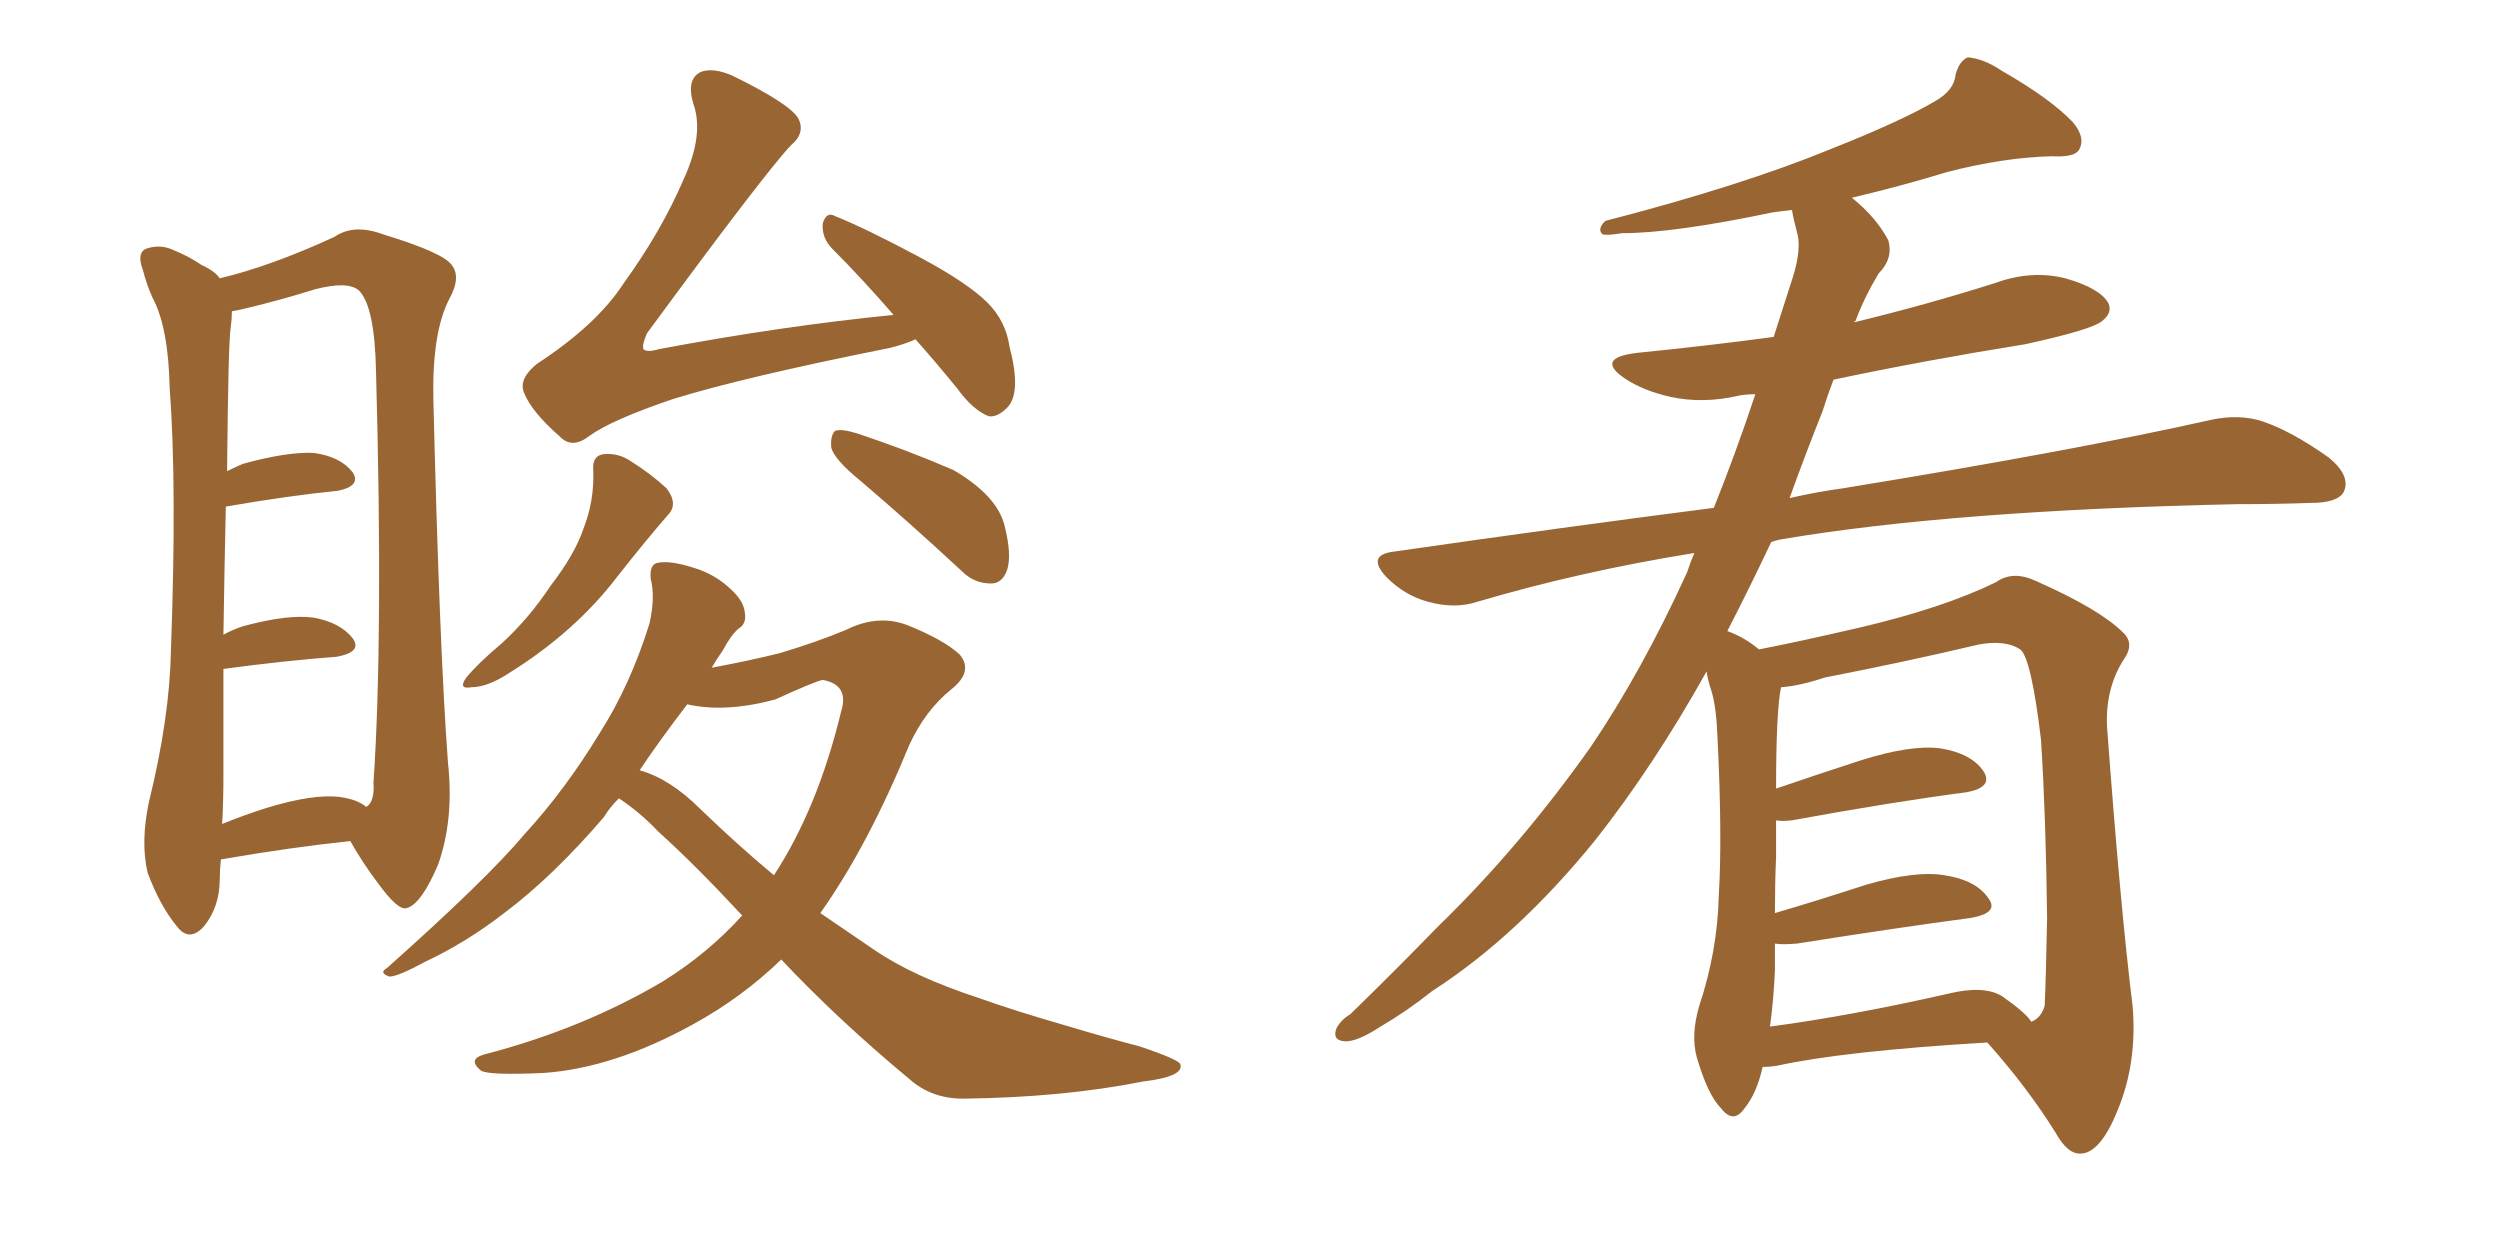 <svg xmlns="http://www.w3.org/2000/svg" xmlns:xlink="http://www.w3.org/1999/xlink" width="300" height="150"><path fill="#996633" padding="10" d="M26.51 103.13L26.51 103.13Q26.37 104.44 26.37 105.47L26.37 105.47Q26.37 108.84 24.46 111.18L24.46 111.18Q22.71 113.09 21.24 111.18L21.24 111.18Q19.19 108.69 17.72 104.74L17.72 104.74Q16.85 101.07 17.87 96.24L17.87 96.24Q20.36 86.13 20.51 78.08L20.51 78.08Q21.24 58.15 20.36 46.58L20.36 46.58Q20.21 39.26 18.31 35.74L18.31 35.74Q17.58 34.13 17.14 32.37L17.14 32.37Q16.41 30.47 17.43 29.88L17.43 29.88Q19.04 29.30 20.51 29.88L20.51 29.88Q22.71 30.76 24.17 31.79L24.17 31.79Q25.78 32.52 26.37 33.40L26.37 33.40Q32.52 31.93 40.14 28.42L40.14 28.42Q42.48 26.81 46.00 28.13L46.00 28.13Q53.17 30.32 54.20 31.79L54.20 31.79Q55.37 33.25 53.91 35.89L53.91 35.89Q51.86 39.84 52.00 47.75L52.00 47.75Q52.73 77.78 53.76 91.55L53.76 91.55Q54.49 98.29 52.59 103.71L52.59 103.71Q50.54 108.54 48.78 108.98L48.78 108.98Q47.75 109.28 45.41 106.05L45.41 106.05Q43.51 103.56 42.04 100.93L42.04 100.93Q35.01 101.66 26.51 103.13ZM40.87 95.65L40.87 95.65Q42.92 95.95 43.95 96.83L43.95 96.83Q44.97 96.24 44.82 93.90L44.82 93.90Q46.00 76.32 45.12 44.53L45.12 44.53Q44.97 36.77 43.07 34.86L43.07 34.86Q41.75 33.69 37.79 34.72L37.79 34.72Q33.54 36.04 29.88 36.91L29.88 36.91Q28.71 37.21 27.83 37.35L27.83 37.35Q27.83 38.23 27.69 39.26L27.69 39.26Q27.39 41.02 27.25 56.54L27.25 56.54Q28.13 56.10 29.15 55.66L29.15 55.66Q34.42 54.20 37.65 54.35L37.65 54.35Q40.87 54.79 42.33 56.69L42.33 56.69Q43.36 58.30 40.58 58.89L40.58 58.89Q34.72 59.47 27.10 60.79L27.10 60.79Q26.95 67.24 26.81 76.17L26.81 76.17Q27.83 75.59 29.15 75.15L29.15 75.15Q34.57 73.68 37.65 74.12L37.65 74.12Q40.87 74.71 42.33 76.61L42.33 76.61Q43.51 78.22 40.43 78.81L40.43 78.81Q34.42 79.25 26.81 80.27L26.81 80.27Q26.81 86.28 26.81 93.02L26.81 93.02Q26.81 96.24 26.66 98.88L26.66 98.88Q29.15 97.85 31.93 96.97L31.93 96.97Q37.65 95.21 40.87 95.65ZM109.86 40.72L109.86 40.72Q108.54 41.31 106.79 41.75L106.79 41.75Q89.21 45.26 80.71 47.90L80.71 47.90Q73.39 50.39 70.75 52.29L70.75 52.29Q68.70 53.91 67.24 52.44L67.24 52.44Q63.72 49.37 62.84 47.02L62.84 47.02Q62.26 45.41 64.45 43.65L64.45 43.65Q71.63 38.96 74.85 33.98L74.85 33.98Q79.39 27.69 82.03 21.53L82.03 21.53Q84.52 16.11 83.20 12.45L83.20 12.45Q82.32 9.52 84.08 8.64L84.08 8.64Q85.55 8.06 87.89 9.08L87.89 9.08Q94.78 12.45 95.80 14.21L95.80 14.21Q96.68 15.97 94.92 17.43L94.92 17.43Q91.85 20.65 77.64 39.99L77.64 39.99Q77.05 41.31 77.20 41.89L77.20 41.89Q77.64 42.33 79.10 41.89L79.10 41.89Q93.90 39.11 107.23 37.79L107.23 37.79Q103.42 33.40 99.90 29.88L99.90 29.88Q98.58 28.56 98.73 26.81L98.73 26.81Q99.17 25.34 100.20 25.93L100.20 25.93Q103.86 27.39 110.45 30.91L110.45 30.91Q116.16 33.98 118.51 36.33L118.51 36.33Q120.70 38.53 121.14 41.60L121.14 41.60Q122.61 47.17 120.85 48.93L120.85 48.93Q119.68 50.10 118.65 49.95L118.65 49.95Q116.75 49.22 114.84 46.58L114.84 46.58Q112.21 43.36 109.86 40.72ZM71.19 56.40L71.19 56.40Q71.04 54.64 72.51 54.49L72.51 54.49Q74.27 54.35 75.73 55.37L75.73 55.37Q78.08 56.84 79.98 58.59L79.98 58.59Q81.45 60.50 80.13 61.82L80.13 61.82Q77.34 65.04 74.12 69.14L74.12 69.14Q68.99 75.88 60.94 80.86L60.94 80.86Q58.45 82.47 56.54 82.47L56.54 82.47Q54.93 82.76 55.96 81.30L55.96 81.30Q57.42 79.54 60.21 77.20L60.21 77.20Q63.43 74.27 66.06 70.31L66.06 70.31Q68.99 66.50 70.02 63.43L70.02 63.43Q71.34 60.06 71.19 56.40ZM103.27 57.71L103.27 57.71Q100.20 55.22 99.76 53.76L99.76 53.76Q99.61 52.29 100.20 51.71L100.20 51.71Q100.93 51.42 102.83 52.00L102.83 52.00Q108.98 54.05 114.40 56.40L114.40 56.40Q119.68 59.47 120.56 63.13L120.56 63.13Q121.44 66.65 120.85 68.41L120.85 68.41Q120.26 70.02 118.95 70.02L118.95 70.02Q116.89 70.02 115.43 68.55L115.43 68.55Q109.13 62.70 103.27 57.71ZM74.27 95.80L74.27 95.80Q73.10 96.97 72.51 98.00L72.51 98.00Q66.36 105.18 60.50 109.57L60.50 109.57Q55.96 113.09 50.98 115.43L50.98 115.43Q47.75 117.19 46.73 117.19L46.73 117.19Q45.41 116.75 46.44 116.16L46.44 116.16Q58.45 105.47 62.99 100.05L62.99 100.05Q67.82 94.78 71.92 88.04L71.92 88.04Q75.59 82.32 77.93 74.85L77.93 74.85Q78.66 71.63 78.08 69.43L78.08 69.43Q77.93 67.68 78.96 67.53L78.96 67.53Q80.42 67.24 83.20 68.12L83.20 68.12Q85.69 68.85 87.60 70.61L87.60 70.61Q89.21 72.07 89.36 73.39L89.36 73.39Q89.65 74.85 88.62 75.44L88.62 75.44Q87.74 76.17 86.72 78.08L86.72 78.08Q85.99 79.10 85.40 80.13L85.40 80.13Q90.09 79.25 93.60 78.37L93.60 78.37Q98.00 77.05 101.51 75.59L101.51 75.59Q105.32 73.68 108.84 75L108.84 75Q113.23 76.76 115.14 78.52L115.14 78.52Q116.89 80.57 114.11 82.76L114.11 82.76Q111.04 85.25 109.13 89.36L109.13 89.36Q104.15 101.51 98.44 109.57L98.44 109.57Q101.66 111.77 104.88 113.96L104.88 113.96Q109.57 117.19 117.63 119.82L117.63 119.82Q121.73 121.29 128.32 123.19L128.32 123.19Q132.71 124.51 136.67 125.54L136.67 125.54Q141.50 127.15 141.65 127.73L141.65 127.73Q142.09 129.20 137.11 129.79L137.11 129.79Q127.59 131.69 115.58 131.84L115.58 131.84Q111.77 131.84 109.13 129.49L109.13 129.49Q100.49 122.31 93.75 115.14L93.75 115.14Q89.06 119.68 83.20 122.90L83.20 122.90Q73.68 128.17 65.19 128.76L65.19 128.76Q58.59 129.05 57.71 128.47L57.71 128.47Q56.10 127.15 58.01 126.56L58.01 126.56Q69.87 123.49 79.54 117.77L79.54 117.77Q84.96 114.40 89.06 109.86L89.06 109.86Q83.50 103.86 78.96 99.76L78.96 99.76Q76.90 97.56 74.27 95.80ZM84.08 97.12L84.08 97.12L84.08 97.12Q88.48 101.37 92.87 105.03L92.87 105.03Q98.14 96.97 100.93 85.40L100.93 85.40Q101.95 82.18 98.73 81.59L98.73 81.59Q97.85 81.74 93.02 83.94L93.02 83.94Q87.01 85.55 82.47 84.52L82.47 84.52Q79.10 88.92 76.76 92.43L76.76 92.43Q80.42 93.46 84.08 97.12ZM211.52 128.03L211.52 128.03Q210.79 131.25 209.33 133.01L209.33 133.01Q208.01 134.91 206.54 133.01L206.54 133.01Q204.93 131.40 203.61 126.86L203.61 126.86Q202.88 124.22 203.91 120.70L203.91 120.70Q206.10 114.11 206.25 107.52L206.25 107.52Q206.69 100.49 206.10 88.48L206.10 88.48Q205.96 84.81 205.37 82.91L205.37 82.91Q204.93 81.59 204.79 80.57L204.79 80.57Q198.49 91.85 191.46 100.78L191.46 100.78Q182.08 112.35 171.83 118.95L171.83 118.95Q168.90 121.29 165.67 123.19L165.67 123.19Q162.74 125.10 161.28 124.95L161.28 124.95Q159.81 124.80 160.40 123.34L160.40 123.34Q160.99 122.31 162.01 121.73L162.01 121.73Q167.29 116.60 172.56 111.18L172.56 111.18Q182.37 101.66 190.87 89.65L190.87 89.65Q197.02 80.57 202.44 68.70L202.44 68.70Q202.88 67.38 203.32 66.36L203.32 66.36Q189.70 68.55 177.25 72.22L177.25 72.22Q174.61 73.10 171.39 72.22L171.39 72.22Q168.60 71.48 166.41 69.29L166.41 69.29Q163.92 66.65 167.14 66.21L167.14 66.21Q187.50 63.28 205.66 60.94L205.66 60.94Q208.30 54.35 210.64 47.31L210.64 47.31Q209.62 47.31 208.74 47.46L208.74 47.46Q204.35 48.49 200.39 47.61L200.39 47.61Q197.17 46.88 194.97 45.41L194.97 45.41Q191.31 42.92 196.58 42.33L196.58 42.33Q205.22 41.46 212.84 40.43L212.84 40.43Q214.16 36.33 215.19 33.11L215.19 33.11Q216.21 29.74 215.63 27.83L215.63 27.83Q215.19 26.22 215.04 25.20L215.04 25.20Q213.72 25.34 212.70 25.49L212.70 25.49Q200.83 27.98 194.68 27.98L194.68 27.98Q192.92 28.27 192.33 28.13L192.33 28.13Q191.60 27.54 192.63 26.51L192.63 26.51Q209.03 22.27 219.73 17.87L219.73 17.87Q228.22 14.50 232.18 12.16L232.18 12.16Q234.52 10.84 234.67 8.94L234.67 8.94Q235.11 7.32 236.13 6.88L236.13 6.88Q238.04 7.03 240.23 8.50L240.23 8.50Q246.09 11.87 248.73 14.65L248.73 14.65Q250.34 16.55 249.46 18.02L249.46 18.02Q248.88 18.90 246.24 18.75L246.24 18.75Q240.38 18.90 233.64 20.65L233.64 20.65Q228.37 22.27 222.22 23.73L222.22 23.73Q225.15 26.07 226.61 28.86L226.61 28.86Q227.20 31.05 225.44 32.81L225.44 32.81Q223.68 35.74 222.66 38.53L222.66 38.53Q222.51 38.53 222.51 38.67L222.51 38.67Q231.01 36.62 239.36 33.98L239.36 33.98Q243.75 32.37 247.85 33.40L247.85 33.40Q251.95 34.57 252.98 36.33L252.98 36.33Q253.56 37.50 252.25 38.53L252.25 38.53Q251.07 39.55 243.02 41.31L243.02 41.31Q231.15 43.21 220.02 45.56L220.02 45.56Q219.29 47.46 218.70 49.37L218.70 49.37Q216.65 54.49 214.75 59.77L214.75 59.77Q217.97 59.03 221.19 58.59L221.19 58.59Q249.02 54.05 265.28 50.39L265.28 50.39Q268.65 49.66 271.44 50.54L271.44 50.54Q274.95 51.71 279.49 54.93L279.49 54.93Q282.13 57.13 281.25 59.03L281.25 59.03Q280.52 60.35 277.29 60.35L277.29 60.35Q273.05 60.50 268.51 60.50L268.51 60.50Q234.23 61.23 213.57 64.75L213.57 64.75Q212.99 64.89 212.55 65.04L212.55 65.04Q210.06 70.31 207.28 75.73L207.28 75.73Q209.33 76.46 211.08 77.93L211.08 77.93Q215.63 77.05 223.24 75.29L223.24 75.29Q233.20 72.95 239.50 69.87L239.50 69.87Q241.55 68.41 244.34 69.73L244.34 69.73Q251.95 73.10 254.74 75.88L254.74 75.88Q256.20 77.20 254.88 79.10L254.88 79.10Q252.69 82.47 252.83 87.01L252.83 87.01Q254.44 108.84 255.91 120.70L255.91 120.70Q256.49 127.44 254.15 133.15L254.15 133.15Q252.10 138.28 249.76 138.43L249.76 138.43Q248.14 138.57 246.68 135.94L246.68 135.94Q243.31 130.52 238.48 125.10L238.48 125.10Q221.34 126.12 213.28 127.88L213.28 127.88Q212.40 128.03 211.52 128.03ZM240.23 119.53L240.23 119.53L240.23 119.53Q243.16 121.58 243.75 122.61L243.75 122.61Q244.92 122.17 245.36 120.70L245.36 120.70Q245.51 117.63 245.65 110.16L245.65 110.16Q245.51 98.00 244.92 88.77L244.92 88.77Q243.75 78.96 242.43 77.93L242.43 77.93Q240.67 76.76 237.45 77.34L237.45 77.34Q228.81 79.39 218.99 81.30L218.99 81.30Q215.92 82.32 213.72 82.47L213.72 82.47Q213.13 85.40 213.13 94.63L213.13 94.63Q217.82 93.02 223.24 91.26L223.24 91.26Q229.25 89.36 232.76 89.79L232.76 89.79Q236.57 90.38 238.04 92.58L238.04 92.58Q239.21 94.48 235.99 95.07L235.99 95.07Q227.05 96.24 215.04 98.44L215.04 98.44Q213.72 98.58 213.13 98.44L213.13 98.44Q213.13 100.49 213.13 102.83L213.13 102.83Q212.99 106.05 212.99 109.57L212.99 109.57Q217.97 108.11 223.83 106.20L223.83 106.20Q229.83 104.44 233.35 105.03L233.35 105.03Q237.16 105.62 238.62 107.81L238.62 107.81Q239.94 109.57 236.43 110.16L236.43 110.16Q227.64 111.33 215.63 113.23L215.63 113.23Q213.87 113.38 212.99 113.23L212.99 113.23Q212.99 114.70 212.99 116.46L212.99 116.46Q212.84 119.97 212.40 123.19L212.40 123.19Q222.22 121.88 233.79 119.24L233.79 119.24Q238.04 118.21 240.23 119.53Z"/></svg>